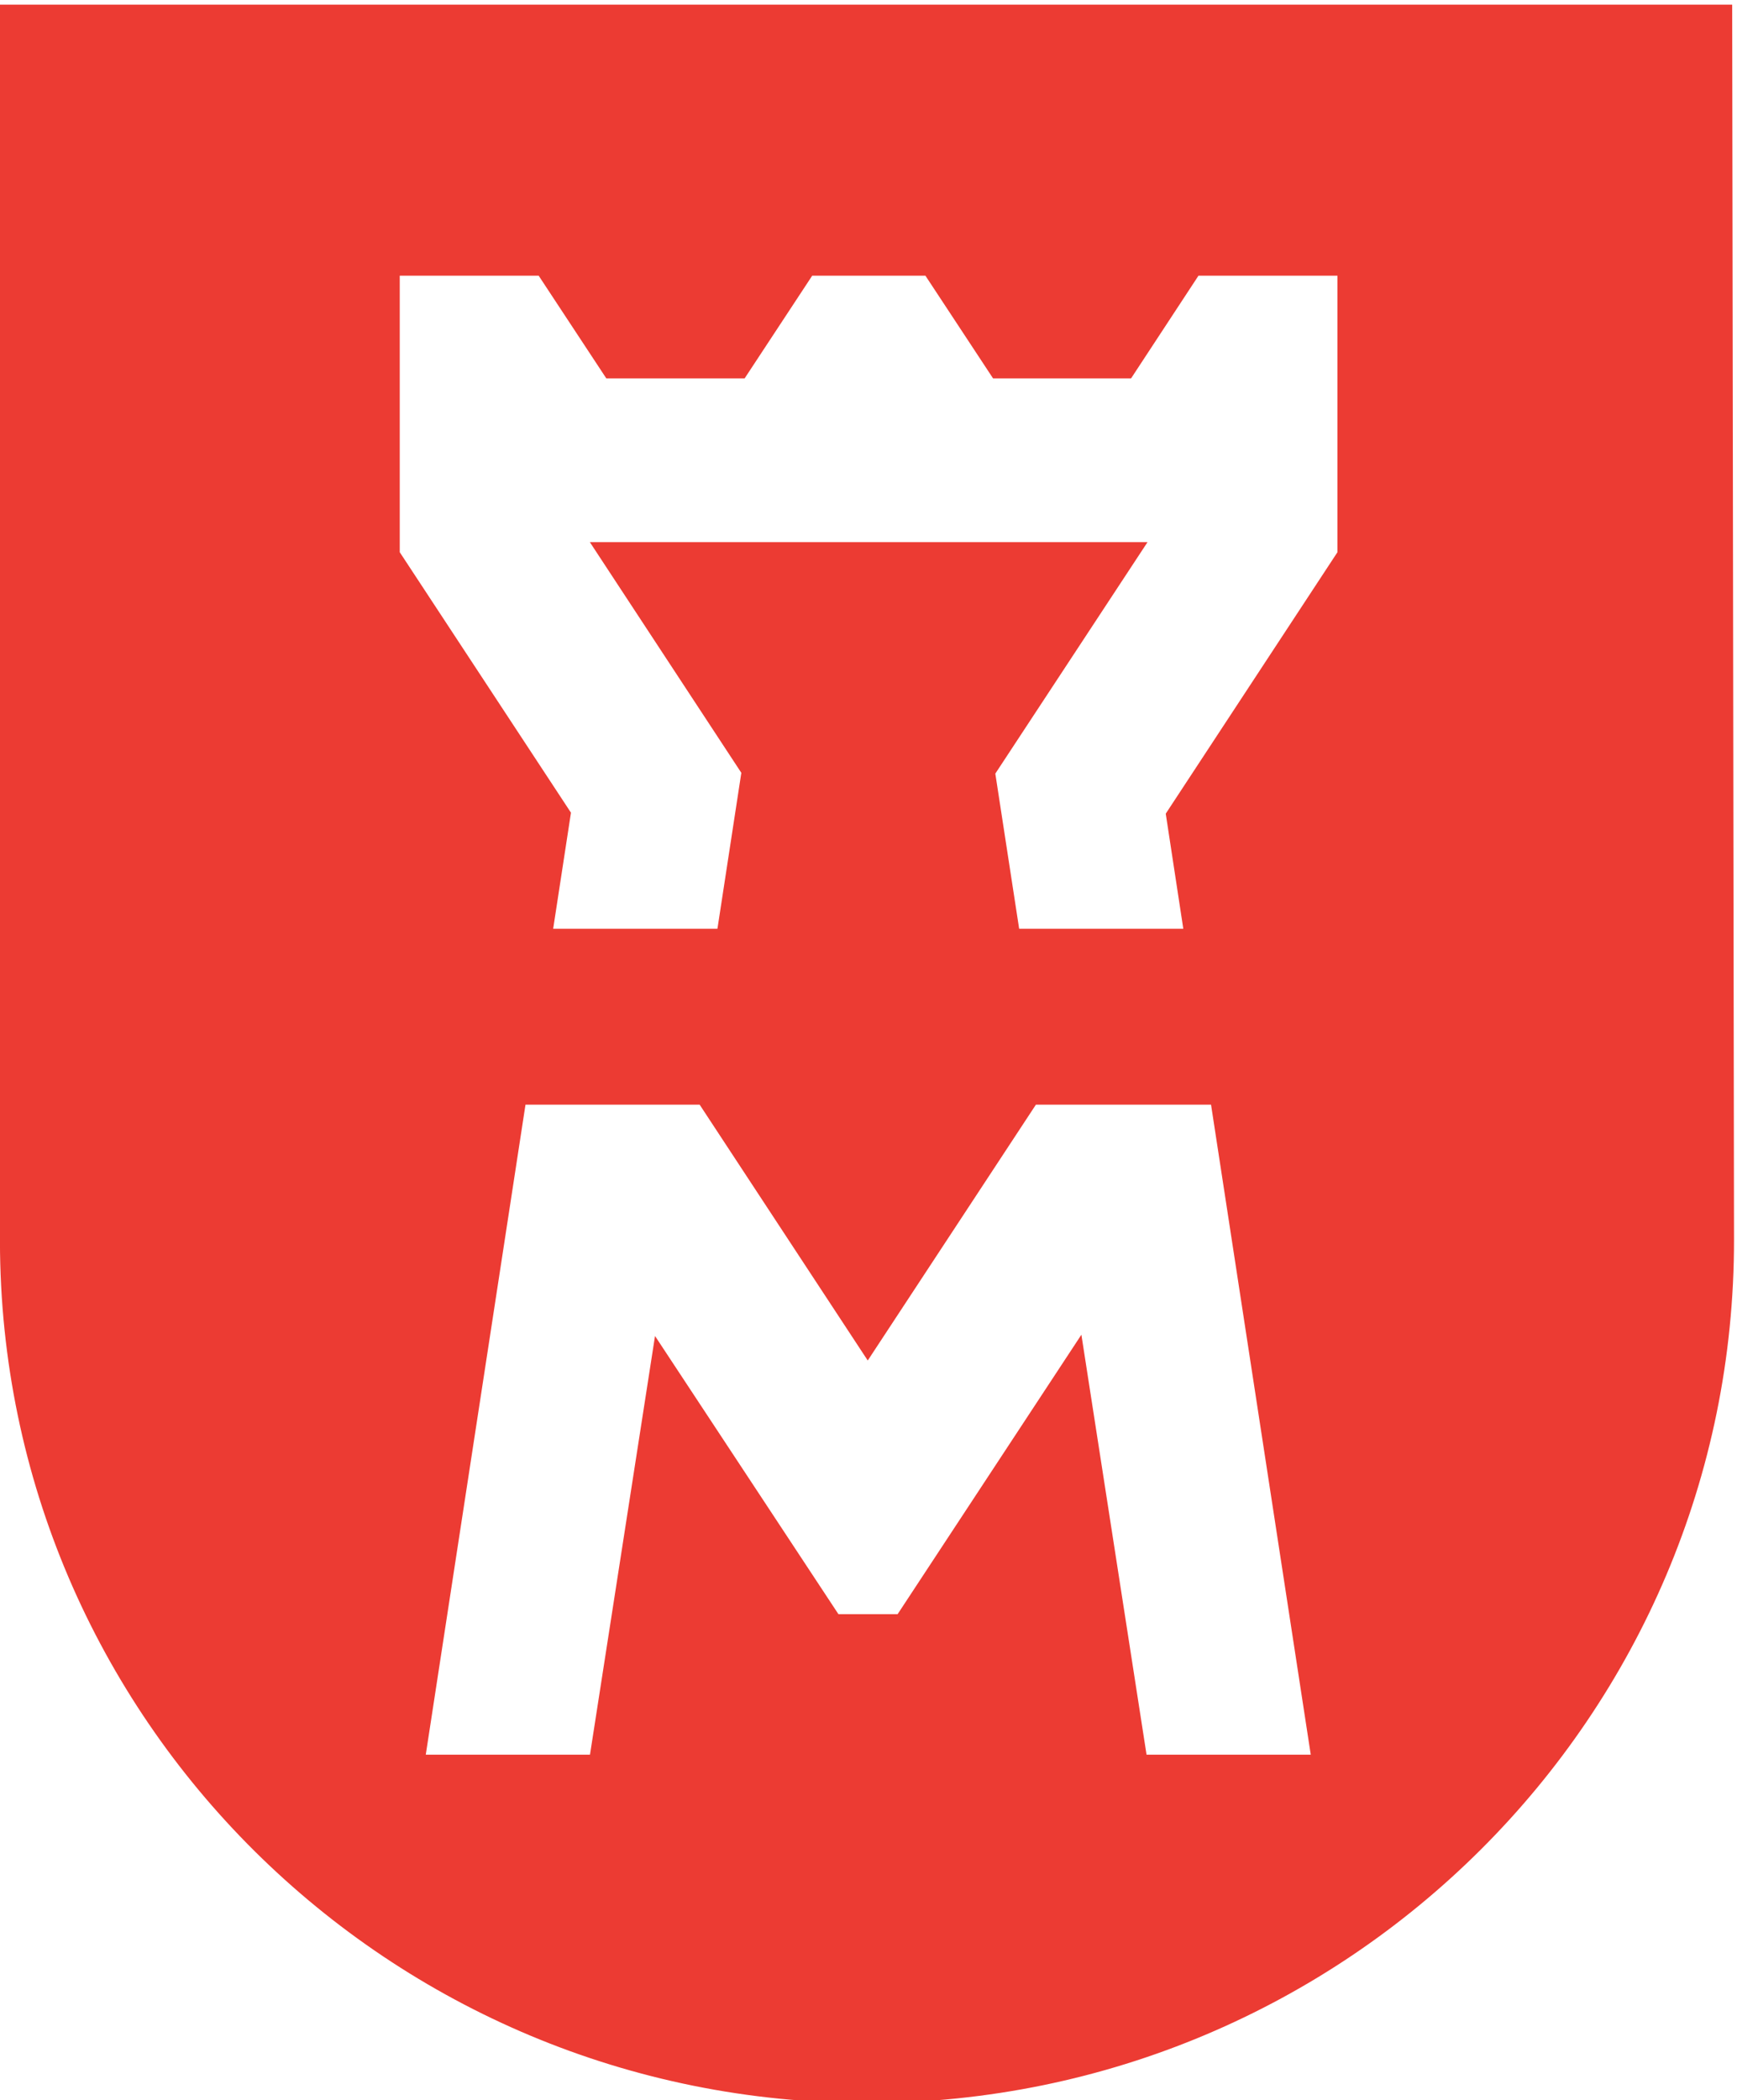<?xml version="1.0" encoding="UTF-8" standalone="no"?>
<!-- Created with Inkscape (http://www.inkscape.org/) -->

<svg xmlns="http://www.w3.org/2000/svg"
     id="svg2"
     version="1.1"
     width="72.775"
     height="87.978"
     xml:space="preserve">
    <defs id="defs6">
        <clipPath id="clipPath310">
            <path d="m 0,0 595.276,0 0,841.89 L 0,841.89 0,0 z" id="path312"/>
        </clipPath>
    </defs>
    <g id="g10" transform="matrix(1.25,0,0,-1.25,-357.094,928.59)">
        <g id="g306" transform="matrix(2.043,0,0,2.043,-569.859,-774.916)">
            <g id="g308" clip-path="url(#clipPath310)">
                <g id="g322" transform="translate(440.706,733.863)">
                    <path d="m 0,0 -2.817,-4.289 0.288,-1.888 -2.693,0 -0.391,2.545 2.497,3.797 -9.149,0 2.485,-3.784 -0.392,-2.558 -2.695,0 0.292,1.904 -2.809,4.273 0,4.536 2.279,0 1.11,-1.685 2.269,0 1.109,1.685 1.857,0 1.11,-1.685 2.264,0 1.106,1.685 2.28,0 L 0,0 z m -3.132,-19.725 -1.069,6.889 -3.015,-4.584 -0.971,0 -3.009,4.563 -1.067,-6.868 -2.694,0 1.636,10.663 2.857,0 2.758,-4.197 2.759,4.197 2.873,0 1.636,-10.663 -2.694,0 z m 9.608,28.707 -28.446,0 0.027,-20.291 c 0.01,-7.816 6.388,-14.141 14.243,-14.13 7.855,0.01 14.217,6.355 14.206,14.17 L 6.476,8.982 z" style="fill:#ec3b33;fill-opacity:1;fill-rule:nonzero;stroke:none" id="path324"/>
                </g>
            </g>
        </g>
    </g>
</svg>
